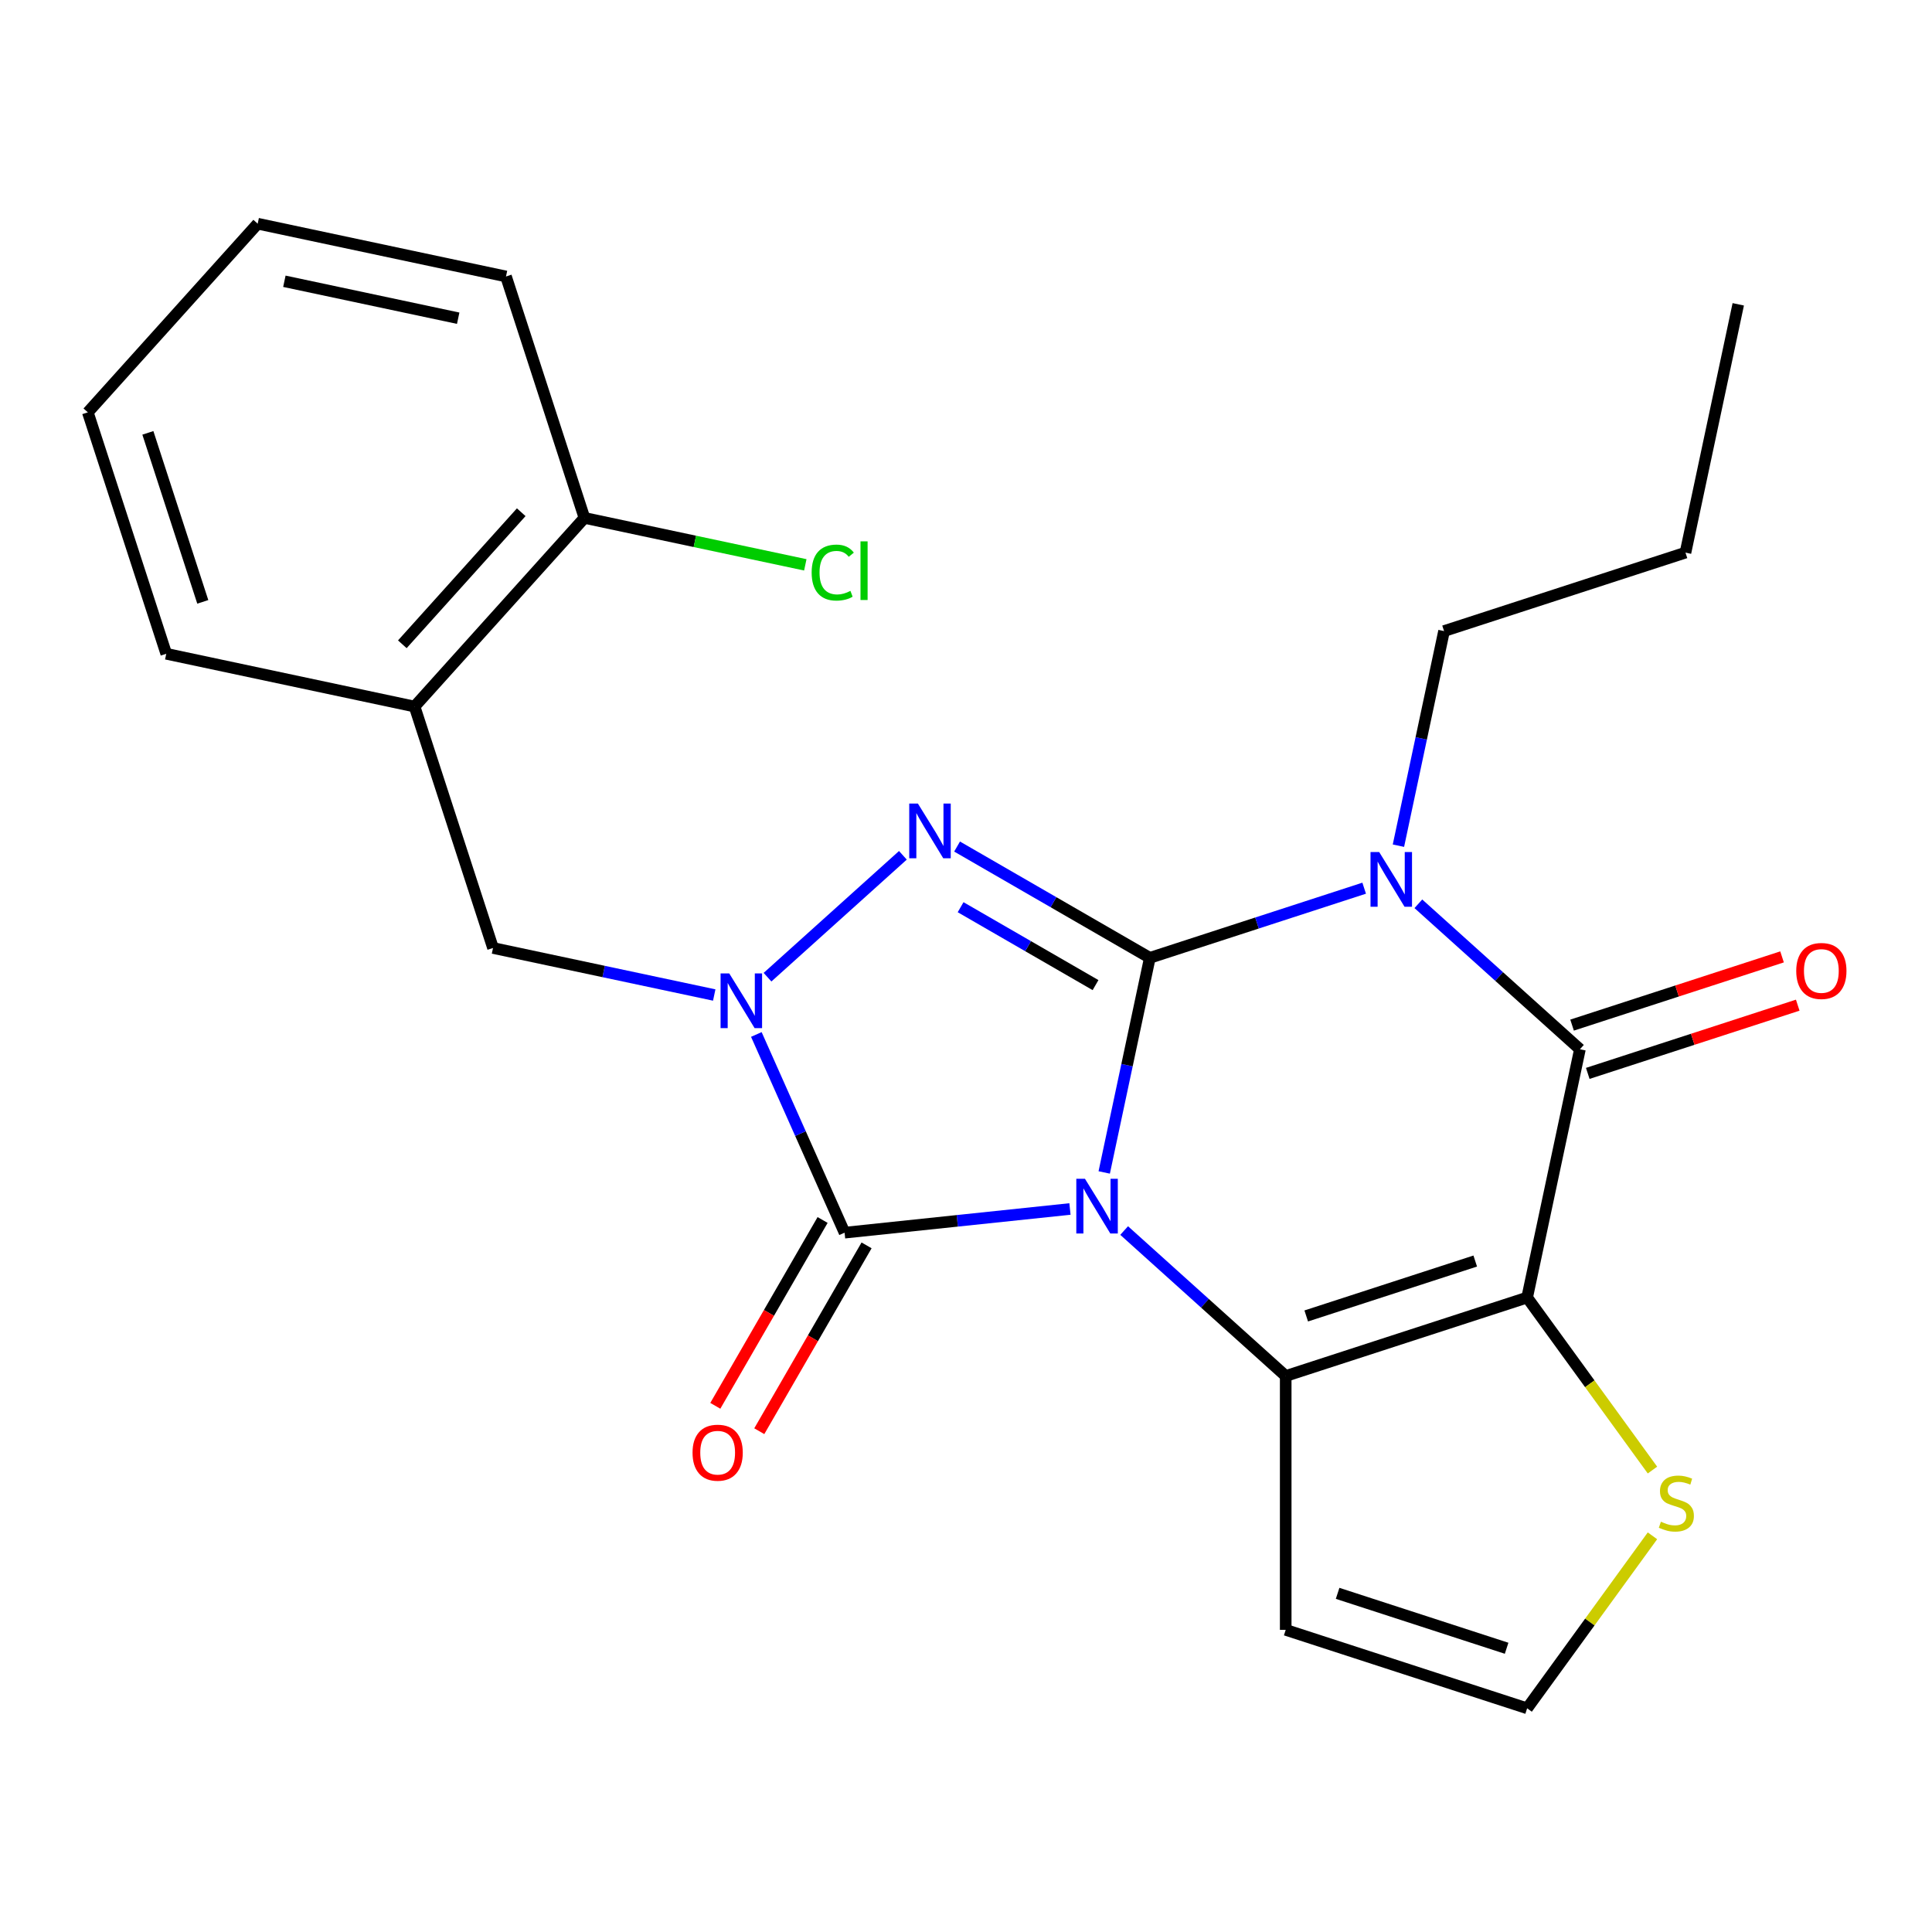 <?xml version='1.0' encoding='iso-8859-1'?>
<svg version='1.1' baseProfile='full'
              xmlns='http://www.w3.org/2000/svg'
                      xmlns:rdkit='http://www.rdkit.org/xml'
                      xmlns:xlink='http://www.w3.org/1999/xlink'
                  xml:space='preserve'
width='1000px' height='1000px' viewBox='0 0 1000 1000'>
<!-- END OF HEADER -->
<rect style='opacity:1.0;fill:#FFFFFF;stroke:none' width='1000' height='1000' x='0' y='0'> </rect>
<path class='bond-0' d='M 571.541,606.853 L 583.346,551.313' style='fill:none;fill-rule:evenodd;stroke:#0000FF;stroke-width:6px;stroke-linecap:butt;stroke-linejoin:miter;stroke-opacity:1' />
<path class='bond-0' d='M 583.346,551.313 L 595.152,495.773' style='fill:none;fill-rule:evenodd;stroke:#000000;stroke-width:6px;stroke-linecap:butt;stroke-linejoin:miter;stroke-opacity:1' />
<path class='bond-2' d='M 581.858,636.926 L 623.669,674.573' style='fill:none;fill-rule:evenodd;stroke:#0000FF;stroke-width:6px;stroke-linecap:butt;stroke-linejoin:miter;stroke-opacity:1' />
<path class='bond-2' d='M 623.669,674.573 L 665.479,712.219' style='fill:none;fill-rule:evenodd;stroke:#000000;stroke-width:6px;stroke-linecap:butt;stroke-linejoin:miter;stroke-opacity:1' />
<path class='bond-5' d='M 553.808,625.772 L 495.482,631.902' style='fill:none;fill-rule:evenodd;stroke:#0000FF;stroke-width:6px;stroke-linecap:butt;stroke-linejoin:miter;stroke-opacity:1' />
<path class='bond-5' d='M 495.482,631.902 L 437.156,638.033' style='fill:none;fill-rule:evenodd;stroke:#000000;stroke-width:6px;stroke-linecap:butt;stroke-linejoin:miter;stroke-opacity:1' />
<path class='bond-1' d='M 595.152,495.773 L 650.622,477.749' style='fill:none;fill-rule:evenodd;stroke:#000000;stroke-width:6px;stroke-linecap:butt;stroke-linejoin:miter;stroke-opacity:1' />
<path class='bond-1' d='M 650.622,477.749 L 706.092,459.726' style='fill:none;fill-rule:evenodd;stroke:#0000FF;stroke-width:6px;stroke-linecap:butt;stroke-linejoin:miter;stroke-opacity:1' />
<path class='bond-4' d='M 595.152,495.773 L 545.268,466.972' style='fill:none;fill-rule:evenodd;stroke:#000000;stroke-width:6px;stroke-linecap:butt;stroke-linejoin:miter;stroke-opacity:1' />
<path class='bond-4' d='M 545.268,466.972 L 495.384,438.172' style='fill:none;fill-rule:evenodd;stroke:#0000FF;stroke-width:6px;stroke-linecap:butt;stroke-linejoin:miter;stroke-opacity:1' />
<path class='bond-4' d='M 567.047,509.891 L 532.128,489.731' style='fill:none;fill-rule:evenodd;stroke:#000000;stroke-width:6px;stroke-linecap:butt;stroke-linejoin:miter;stroke-opacity:1' />
<path class='bond-4' d='M 532.128,489.731 L 497.209,469.57' style='fill:none;fill-rule:evenodd;stroke:#0000FF;stroke-width:6px;stroke-linecap:butt;stroke-linejoin:miter;stroke-opacity:1' />
<path class='bond-16' d='M 723.825,437.724 L 735.631,382.184' style='fill:none;fill-rule:evenodd;stroke:#0000FF;stroke-width:6px;stroke-linecap:butt;stroke-linejoin:miter;stroke-opacity:1' />
<path class='bond-16' d='M 735.631,382.184 L 747.436,326.644' style='fill:none;fill-rule:evenodd;stroke:#000000;stroke-width:6px;stroke-linecap:butt;stroke-linejoin:miter;stroke-opacity:1' />
<path class='bond-26' d='M 734.142,467.797 L 775.953,505.444' style='fill:none;fill-rule:evenodd;stroke:#0000FF;stroke-width:6px;stroke-linecap:butt;stroke-linejoin:miter;stroke-opacity:1' />
<path class='bond-26' d='M 775.953,505.444 L 817.764,543.09' style='fill:none;fill-rule:evenodd;stroke:#000000;stroke-width:6px;stroke-linecap:butt;stroke-linejoin:miter;stroke-opacity:1' />
<path class='bond-3' d='M 665.479,712.219 L 790.445,671.615' style='fill:none;fill-rule:evenodd;stroke:#000000;stroke-width:6px;stroke-linecap:butt;stroke-linejoin:miter;stroke-opacity:1' />
<path class='bond-3' d='M 676.103,681.136 L 763.579,652.713' style='fill:none;fill-rule:evenodd;stroke:#000000;stroke-width:6px;stroke-linecap:butt;stroke-linejoin:miter;stroke-opacity:1' />
<path class='bond-10' d='M 665.479,712.219 L 665.479,843.616' style='fill:none;fill-rule:evenodd;stroke:#000000;stroke-width:6px;stroke-linecap:butt;stroke-linejoin:miter;stroke-opacity:1' />
<path class='bond-7' d='M 790.445,671.615 L 817.764,543.09' style='fill:none;fill-rule:evenodd;stroke:#000000;stroke-width:6px;stroke-linecap:butt;stroke-linejoin:miter;stroke-opacity:1' />
<path class='bond-8' d='M 790.445,671.615 L 822.879,716.257' style='fill:none;fill-rule:evenodd;stroke:#000000;stroke-width:6px;stroke-linecap:butt;stroke-linejoin:miter;stroke-opacity:1' />
<path class='bond-8' d='M 822.879,716.257 L 855.313,760.899' style='fill:none;fill-rule:evenodd;stroke:#CCCC00;stroke-width:6px;stroke-linecap:butt;stroke-linejoin:miter;stroke-opacity:1' />
<path class='bond-24' d='M 467.334,442.703 L 397.265,505.793' style='fill:none;fill-rule:evenodd;stroke:#0000FF;stroke-width:6px;stroke-linecap:butt;stroke-linejoin:miter;stroke-opacity:1' />
<path class='bond-6' d='M 437.156,638.033 L 414.318,586.737' style='fill:none;fill-rule:evenodd;stroke:#000000;stroke-width:6px;stroke-linecap:butt;stroke-linejoin:miter;stroke-opacity:1' />
<path class='bond-6' d='M 414.318,586.737 L 391.479,535.441' style='fill:none;fill-rule:evenodd;stroke:#0000FF;stroke-width:6px;stroke-linecap:butt;stroke-linejoin:miter;stroke-opacity:1' />
<path class='bond-13' d='M 425.777,631.463 L 398.01,679.557' style='fill:none;fill-rule:evenodd;stroke:#000000;stroke-width:6px;stroke-linecap:butt;stroke-linejoin:miter;stroke-opacity:1' />
<path class='bond-13' d='M 398.01,679.557 L 370.243,727.65' style='fill:none;fill-rule:evenodd;stroke:#FF0000;stroke-width:6px;stroke-linecap:butt;stroke-linejoin:miter;stroke-opacity:1' />
<path class='bond-13' d='M 448.535,644.602 L 420.768,692.696' style='fill:none;fill-rule:evenodd;stroke:#000000;stroke-width:6px;stroke-linecap:butt;stroke-linejoin:miter;stroke-opacity:1' />
<path class='bond-13' d='M 420.768,692.696 L 393.001,740.79' style='fill:none;fill-rule:evenodd;stroke:#FF0000;stroke-width:6px;stroke-linecap:butt;stroke-linejoin:miter;stroke-opacity:1' />
<path class='bond-9' d='M 369.687,515.015 L 312.437,502.846' style='fill:none;fill-rule:evenodd;stroke:#0000FF;stroke-width:6px;stroke-linecap:butt;stroke-linejoin:miter;stroke-opacity:1' />
<path class='bond-9' d='M 312.437,502.846 L 255.187,490.677' style='fill:none;fill-rule:evenodd;stroke:#000000;stroke-width:6px;stroke-linecap:butt;stroke-linejoin:miter;stroke-opacity:1' />
<path class='bond-14' d='M 821.824,555.587 L 876.164,537.931' style='fill:none;fill-rule:evenodd;stroke:#000000;stroke-width:6px;stroke-linecap:butt;stroke-linejoin:miter;stroke-opacity:1' />
<path class='bond-14' d='M 876.164,537.931 L 930.505,520.274' style='fill:none;fill-rule:evenodd;stroke:#FF0000;stroke-width:6px;stroke-linecap:butt;stroke-linejoin:miter;stroke-opacity:1' />
<path class='bond-14' d='M 813.703,530.594 L 868.044,512.938' style='fill:none;fill-rule:evenodd;stroke:#000000;stroke-width:6px;stroke-linecap:butt;stroke-linejoin:miter;stroke-opacity:1' />
<path class='bond-14' d='M 868.044,512.938 L 922.384,495.281' style='fill:none;fill-rule:evenodd;stroke:#FF0000;stroke-width:6px;stroke-linecap:butt;stroke-linejoin:miter;stroke-opacity:1' />
<path class='bond-25' d='M 855.313,794.936 L 822.879,839.578' style='fill:none;fill-rule:evenodd;stroke:#CCCC00;stroke-width:6px;stroke-linecap:butt;stroke-linejoin:miter;stroke-opacity:1' />
<path class='bond-25' d='M 822.879,839.578 L 790.445,884.219' style='fill:none;fill-rule:evenodd;stroke:#000000;stroke-width:6px;stroke-linecap:butt;stroke-linejoin:miter;stroke-opacity:1' />
<path class='bond-11' d='M 255.187,490.677 L 214.583,365.711' style='fill:none;fill-rule:evenodd;stroke:#000000;stroke-width:6px;stroke-linecap:butt;stroke-linejoin:miter;stroke-opacity:1' />
<path class='bond-12' d='M 665.479,843.616 L 790.445,884.219' style='fill:none;fill-rule:evenodd;stroke:#000000;stroke-width:6px;stroke-linecap:butt;stroke-linejoin:miter;stroke-opacity:1' />
<path class='bond-12' d='M 692.345,824.713 L 779.821,853.136' style='fill:none;fill-rule:evenodd;stroke:#000000;stroke-width:6px;stroke-linecap:butt;stroke-linejoin:miter;stroke-opacity:1' />
<path class='bond-15' d='M 214.583,365.711 L 302.505,268.065' style='fill:none;fill-rule:evenodd;stroke:#000000;stroke-width:6px;stroke-linecap:butt;stroke-linejoin:miter;stroke-opacity:1' />
<path class='bond-15' d='M 208.242,333.48 L 269.787,265.128' style='fill:none;fill-rule:evenodd;stroke:#000000;stroke-width:6px;stroke-linecap:butt;stroke-linejoin:miter;stroke-opacity:1' />
<path class='bond-18' d='M 214.583,365.711 L 86.058,338.393' style='fill:none;fill-rule:evenodd;stroke:#000000;stroke-width:6px;stroke-linecap:butt;stroke-linejoin:miter;stroke-opacity:1' />
<path class='bond-17' d='M 302.505,268.065 L 359.665,280.215' style='fill:none;fill-rule:evenodd;stroke:#000000;stroke-width:6px;stroke-linecap:butt;stroke-linejoin:miter;stroke-opacity:1' />
<path class='bond-17' d='M 359.665,280.215 L 416.825,292.364' style='fill:none;fill-rule:evenodd;stroke:#00CC00;stroke-width:6px;stroke-linecap:butt;stroke-linejoin:miter;stroke-opacity:1' />
<path class='bond-19' d='M 302.505,268.065 L 261.901,143.099' style='fill:none;fill-rule:evenodd;stroke:#000000;stroke-width:6px;stroke-linecap:butt;stroke-linejoin:miter;stroke-opacity:1' />
<path class='bond-20' d='M 747.436,326.644 L 872.401,286.04' style='fill:none;fill-rule:evenodd;stroke:#000000;stroke-width:6px;stroke-linecap:butt;stroke-linejoin:miter;stroke-opacity:1' />
<path class='bond-21' d='M 86.058,338.393 L 45.455,213.427' style='fill:none;fill-rule:evenodd;stroke:#000000;stroke-width:6px;stroke-linecap:butt;stroke-linejoin:miter;stroke-opacity:1' />
<path class='bond-21' d='M 104.961,311.527 L 76.538,224.051' style='fill:none;fill-rule:evenodd;stroke:#000000;stroke-width:6px;stroke-linecap:butt;stroke-linejoin:miter;stroke-opacity:1' />
<path class='bond-27' d='M 261.901,143.099 L 133.376,115.781' style='fill:none;fill-rule:evenodd;stroke:#000000;stroke-width:6px;stroke-linecap:butt;stroke-linejoin:miter;stroke-opacity:1' />
<path class='bond-27' d='M 237.159,164.707 L 147.191,145.583' style='fill:none;fill-rule:evenodd;stroke:#000000;stroke-width:6px;stroke-linecap:butt;stroke-linejoin:miter;stroke-opacity:1' />
<path class='bond-22' d='M 872.401,286.04 L 899.72,157.515' style='fill:none;fill-rule:evenodd;stroke:#000000;stroke-width:6px;stroke-linecap:butt;stroke-linejoin:miter;stroke-opacity:1' />
<path class='bond-23' d='M 45.455,213.427 L 133.376,115.781' style='fill:none;fill-rule:evenodd;stroke:#000000;stroke-width:6px;stroke-linecap:butt;stroke-linejoin:miter;stroke-opacity:1' />
<path  class='atom-0' d='M 561.573 610.138
L 570.853 625.138
Q 571.773 626.618, 573.253 629.298
Q 574.733 631.978, 574.813 632.138
L 574.813 610.138
L 578.573 610.138
L 578.573 638.458
L 574.693 638.458
L 564.733 622.058
Q 563.573 620.138, 562.333 617.938
Q 561.133 615.738, 560.773 615.058
L 560.773 638.458
L 557.093 638.458
L 557.093 610.138
L 561.573 610.138
' fill='#0000FF'/>
<path  class='atom-2' d='M 713.857 441.009
L 723.137 456.009
Q 724.057 457.489, 725.537 460.169
Q 727.017 462.849, 727.097 463.009
L 727.097 441.009
L 730.857 441.009
L 730.857 469.329
L 726.977 469.329
L 717.017 452.929
Q 715.857 451.009, 714.617 448.809
Q 713.417 446.609, 713.057 445.929
L 713.057 469.329
L 709.377 469.329
L 709.377 441.009
L 713.857 441.009
' fill='#0000FF'/>
<path  class='atom-5' d='M 475.099 415.914
L 484.379 430.914
Q 485.299 432.394, 486.779 435.074
Q 488.259 437.754, 488.339 437.914
L 488.339 415.914
L 492.099 415.914
L 492.099 444.234
L 488.219 444.234
L 478.259 427.834
Q 477.099 425.914, 475.859 423.714
Q 474.659 421.514, 474.299 420.834
L 474.299 444.234
L 470.619 444.234
L 470.619 415.914
L 475.099 415.914
' fill='#0000FF'/>
<path  class='atom-7' d='M 377.452 503.836
L 386.732 518.836
Q 387.652 520.316, 389.132 522.996
Q 390.612 525.676, 390.692 525.836
L 390.692 503.836
L 394.452 503.836
L 394.452 532.156
L 390.572 532.156
L 380.612 515.756
Q 379.452 513.836, 378.212 511.636
Q 377.012 509.436, 376.652 508.756
L 376.652 532.156
L 372.972 532.156
L 372.972 503.836
L 377.452 503.836
' fill='#0000FF'/>
<path  class='atom-9' d='M 859.678 787.637
Q 859.998 787.757, 861.318 788.317
Q 862.638 788.877, 864.078 789.237
Q 865.558 789.557, 866.998 789.557
Q 869.678 789.557, 871.238 788.277
Q 872.798 786.957, 872.798 784.677
Q 872.798 783.117, 871.998 782.157
Q 871.238 781.197, 870.038 780.677
Q 868.838 780.157, 866.838 779.557
Q 864.318 778.797, 862.798 778.077
Q 861.318 777.357, 860.238 775.837
Q 859.198 774.317, 859.198 771.757
Q 859.198 768.197, 861.598 765.997
Q 864.038 763.797, 868.838 763.797
Q 872.118 763.797, 875.838 765.357
L 874.918 768.437
Q 871.518 767.037, 868.958 767.037
Q 866.198 767.037, 864.678 768.197
Q 863.158 769.317, 863.198 771.277
Q 863.198 772.797, 863.958 773.717
Q 864.758 774.637, 865.878 775.157
Q 867.038 775.677, 868.958 776.277
Q 871.518 777.077, 873.038 777.877
Q 874.558 778.677, 875.638 780.317
Q 876.758 781.917, 876.758 784.677
Q 876.758 788.597, 874.118 790.717
Q 871.518 792.797, 867.158 792.797
Q 864.638 792.797, 862.718 792.237
Q 860.838 791.717, 858.598 790.797
L 859.678 787.637
' fill='#CCCC00'/>
<path  class='atom-14' d='M 358.458 751.905
Q 358.458 745.105, 361.818 741.305
Q 365.178 737.505, 371.458 737.505
Q 377.738 737.505, 381.098 741.305
Q 384.458 745.105, 384.458 751.905
Q 384.458 758.785, 381.058 762.705
Q 377.658 766.585, 371.458 766.585
Q 365.218 766.585, 361.818 762.705
Q 358.458 758.825, 358.458 751.905
M 371.458 763.385
Q 375.778 763.385, 378.098 760.505
Q 380.458 757.585, 380.458 751.905
Q 380.458 746.345, 378.098 743.545
Q 375.778 740.705, 371.458 740.705
Q 367.138 740.705, 364.778 743.505
Q 362.458 746.305, 362.458 751.905
Q 362.458 757.625, 364.778 760.505
Q 367.138 763.385, 371.458 763.385
' fill='#FF0000'/>
<path  class='atom-15' d='M 929.729 502.567
Q 929.729 495.767, 933.089 491.967
Q 936.449 488.167, 942.729 488.167
Q 949.009 488.167, 952.369 491.967
Q 955.729 495.767, 955.729 502.567
Q 955.729 509.447, 952.329 513.367
Q 948.929 517.247, 942.729 517.247
Q 936.489 517.247, 933.089 513.367
Q 929.729 509.487, 929.729 502.567
M 942.729 514.047
Q 947.049 514.047, 949.369 511.167
Q 951.729 508.247, 951.729 502.567
Q 951.729 497.007, 949.369 494.207
Q 947.049 491.367, 942.729 491.367
Q 938.409 491.367, 936.049 494.167
Q 933.729 496.967, 933.729 502.567
Q 933.729 508.287, 936.049 511.167
Q 938.409 514.047, 942.729 514.047
' fill='#FF0000'/>
<path  class='atom-18' d='M 420.11 296.364
Q 420.11 289.324, 423.39 285.644
Q 426.71 281.924, 432.99 281.924
Q 438.83 281.924, 441.95 286.044
L 439.31 288.204
Q 437.03 285.204, 432.99 285.204
Q 428.71 285.204, 426.43 288.084
Q 424.19 290.924, 424.19 296.364
Q 424.19 301.964, 426.51 304.844
Q 428.87 307.724, 433.43 307.724
Q 436.55 307.724, 440.19 305.844
L 441.31 308.844
Q 439.83 309.804, 437.59 310.364
Q 435.35 310.924, 432.87 310.924
Q 426.71 310.924, 423.39 307.164
Q 420.11 303.404, 420.11 296.364
' fill='#00CC00'/>
<path  class='atom-18' d='M 445.39 280.204
L 449.07 280.204
L 449.07 310.564
L 445.39 310.564
L 445.39 280.204
' fill='#00CC00'/>
</svg>
